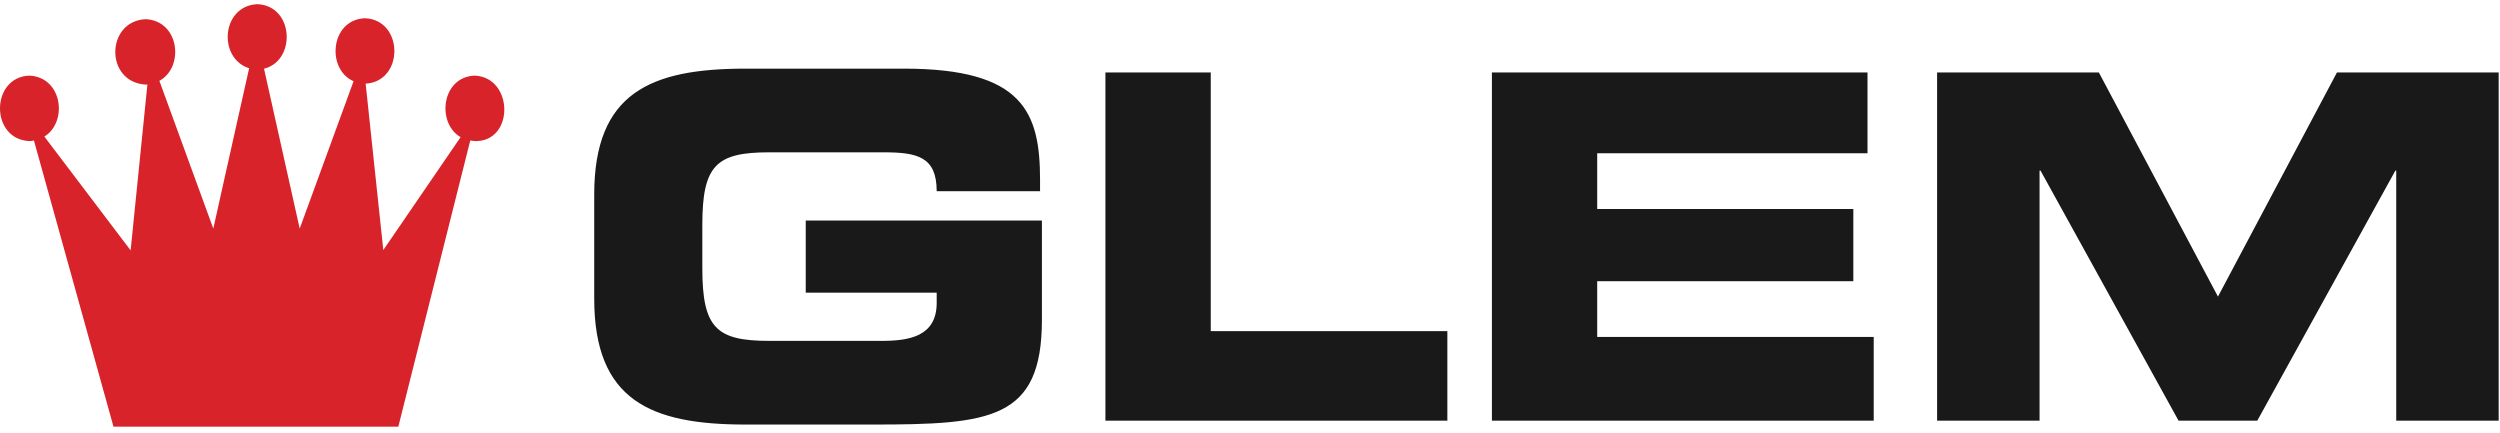 <?xml version="1.0" encoding="UTF-8"?> <svg xmlns="http://www.w3.org/2000/svg" xmlns:xlink="http://www.w3.org/1999/xlink" width="375px" height="65px" viewBox="0 0 375 65" version="1.1"><title>-g-Glem Logo 2016</title><desc>Created with Sketch.</desc><defs></defs><g id="Page-1" stroke="none" stroke-width="1" fill="none" fill-rule="evenodd"><g id="-g-Glem-Logo-2016"><path d="M89.132,44.779 C89.132,60.066 97.598,63.682 111.821,63.682 L130.82,63.682 C148.604,63.682 156.287,62.958 156.287,47.952 L156.287,33.084 L120.86,33.084 L120.86,43.903 L140.504,43.903 L140.504,45.43 C140.504,50.465 136.371,51.131 132.243,51.131 L115.383,51.131 C107.426,51.131 105.349,49.178 105.349,40.228 L105.349,33.735 C105.349,24.795 107.426,22.848 115.383,22.848 L132.528,22.848 C137.577,22.848 140.504,23.496 140.504,28.681 L156.008,28.681 L156.008,27.024 C156.008,16.857 153.517,10.296 135.591,10.296 L111.821,10.296 C97.598,10.296 89.132,13.896 89.132,29.191 L89.132,44.779 Z M165.814,63.101 L217.104,63.101 L217.104,49.674 L181.613,49.674 L181.613,10.871 L165.814,10.871 L165.814,63.101 Z M223.786,63.101 L281.058,63.101 L281.058,50.545 L239.58,50.545 L239.58,42.177 L277.999,42.177 L277.999,31.354 L239.58,31.354 L239.58,22.992 L280.126,22.992 L280.126,10.871 L223.786,10.871 L223.786,63.101 Z M290.564,63.101 L305.934,63.101 L305.934,25.593 L306.08,25.593 L326.783,63.101 L338.592,63.101 L359.304,25.593 L359.434,25.593 L359.434,63.101 L374.802,63.101 L374.802,10.871 L350.543,10.871 L332.695,44.491 L314.83,10.871 L290.564,10.871 L290.564,63.101 Z" id="Fill-1" fill="#1A1919"></path><path d="M59.523,63.711 L17.241,63.711 L5.293,20.724 C5.019,20.793 4.724,20.875 4.415,20.87 C-1.11,20.649 -1.061,11.819 4.415,11.633 C9.203,11.866 9.846,18.545 6.227,20.398 L19.809,38.32 L22.432,12.359 L21.862,12.399 C16.087,12.084 16.23,3.416 21.862,3.167 C26.705,3.406 27.319,10.227 23.547,11.985 L32.064,35.319 L33.564,28.573 L37.713,10.03 C33.087,8.915 33.374,1.199 38.583,0.915 C43.866,1.117 44.082,9.229 39.256,10.084 L44.888,35.319 L53.404,12.016 C49.273,10.551 49.767,3.214 54.746,3.028 C60.206,3.233 60.274,12.039 54.746,12.265 L54.525,12.258 L57.291,38.32 L69.513,20.468 C65.794,18.71 66.41,11.793 71.221,11.633 C76.709,11.894 76.766,21.057 71.221,20.87 C70.878,20.84 70.322,20.748 70.322,20.748 L59.523,63.711" id="Fill-3" fill="#D8232A"></path><path d="M59.523,63.711 L17.241,63.711 L5.293,20.724 C5.019,20.793 4.724,20.875 4.415,20.87 C-1.11,20.649 -1.061,11.819 4.415,11.633 C9.203,11.866 9.846,18.545 6.227,20.398 L19.809,38.32 L22.432,12.359 L21.862,12.399 C16.087,12.084 16.23,3.416 21.862,3.167 C26.705,3.406 27.319,10.227 23.547,11.985 L32.064,35.319 L33.564,28.573 L37.713,10.03 C33.087,8.915 33.374,1.199 38.583,0.915 C43.866,1.117 44.082,9.229 39.256,10.084 L44.888,35.319 L53.404,12.016 C49.273,10.551 49.767,3.214 54.746,3.028 C60.206,3.233 60.274,12.039 54.746,12.265 L54.525,12.258 L57.291,38.32 L69.513,20.468 C65.794,18.71 66.41,11.793 71.221,11.633 C76.709,11.894 76.766,21.057 71.221,20.87 C70.878,20.84 70.322,20.748 70.322,20.748 L59.523,63.711 Z" id="Stroke-4" stroke="#D8232A" stroke-width="0.579"></path></g></g></svg> 